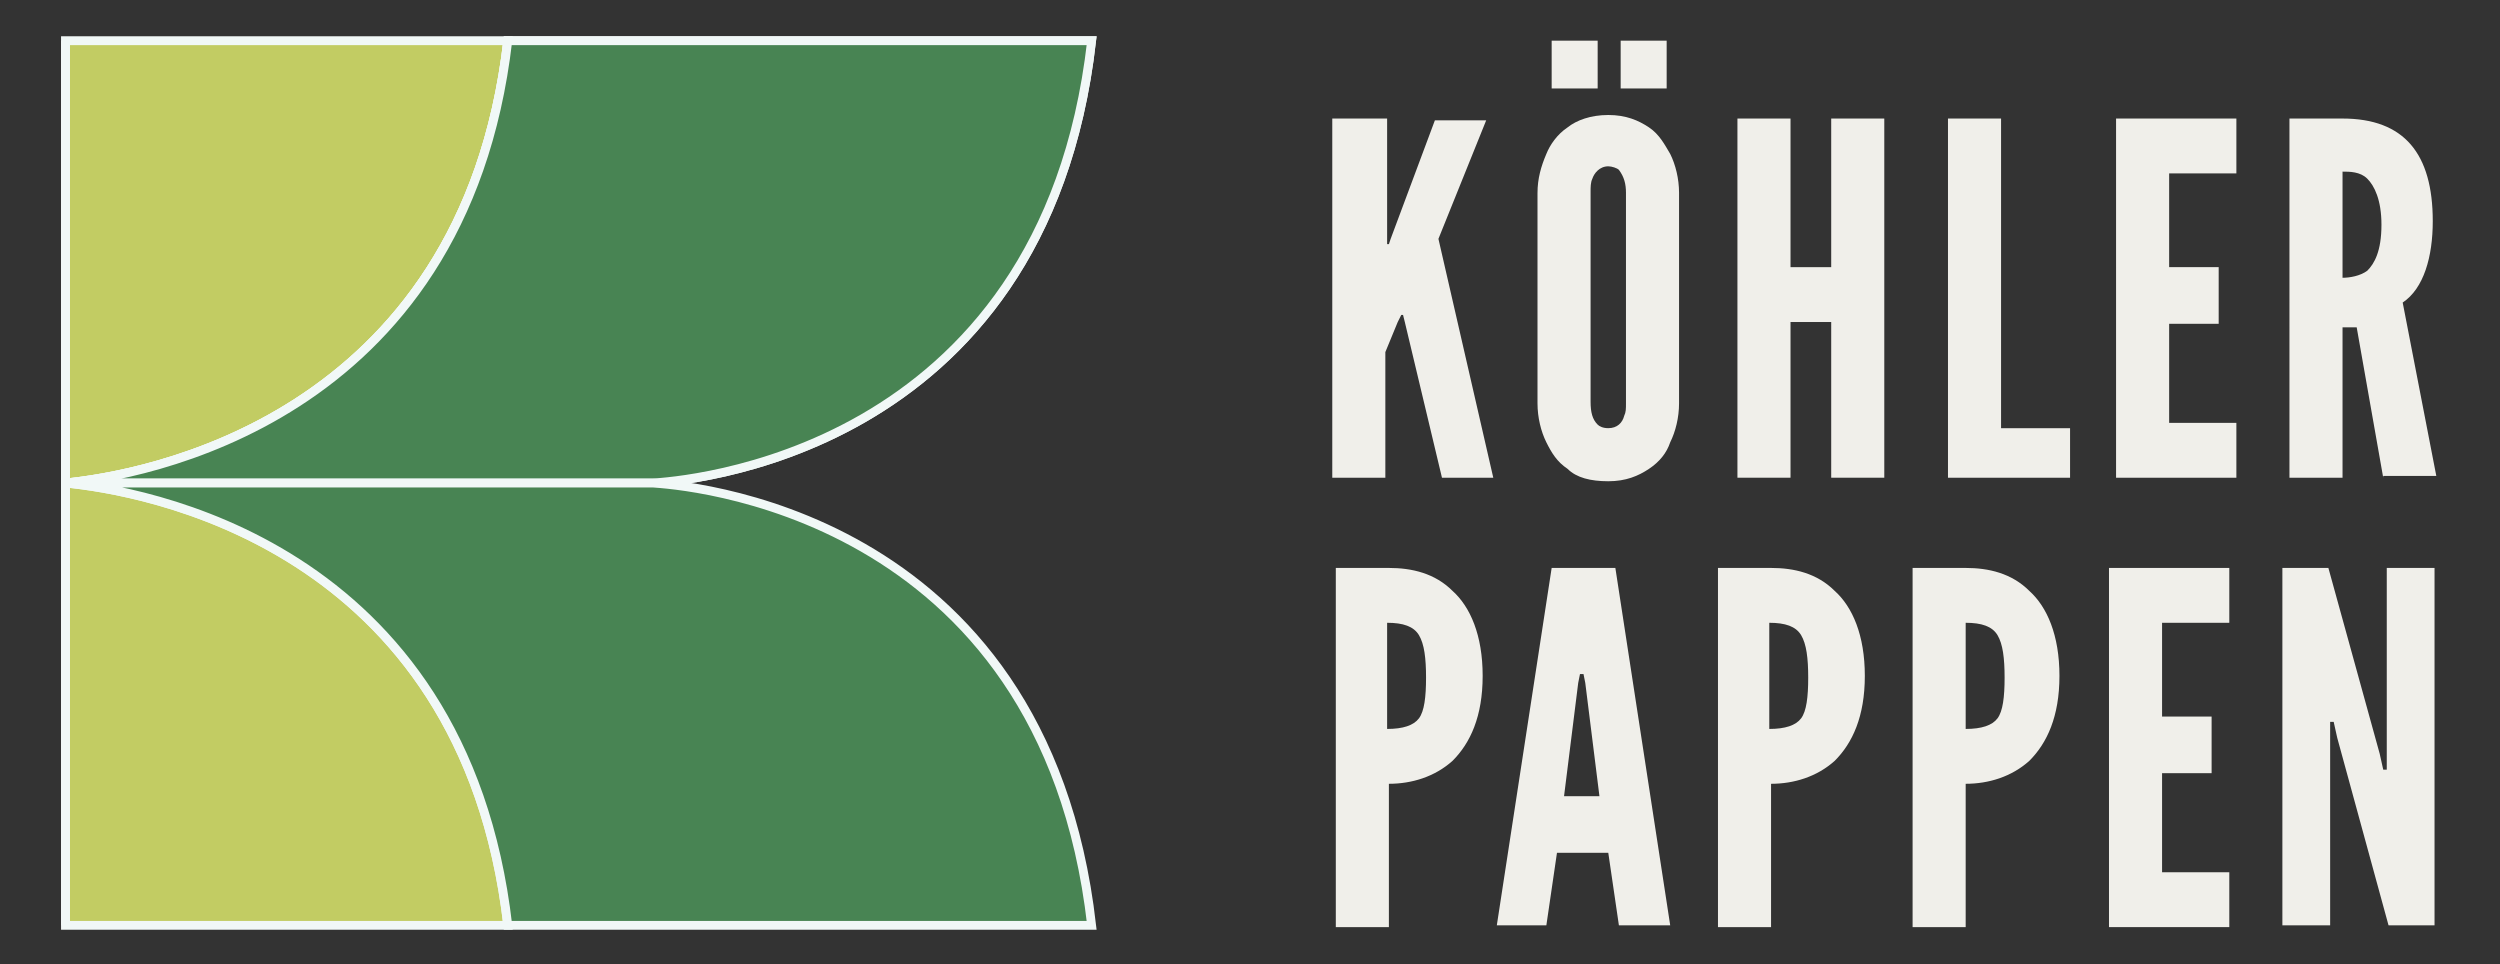<svg xmlns="http://www.w3.org/2000/svg" xmlns:xlink="http://www.w3.org/1999/xlink" id="Ebene_1" x="0px" y="0px" viewBox="0 0 141.3 54.5" style="enable-background:new 0 0 141.3 54.5;" xml:space="preserve"><rect x="0" y="0" width="141.3" height="54.5" fill="#333333" stroke="none"/> <style type="text/css"> .st0{fill:#C2CC63;stroke:#F1F8F7;stroke-width:0.5;stroke-miterlimit:10;} .st1{fill:#AFAC4E;stroke:#F1F8F7;stroke-width:0.5;stroke-miterlimit:10;} .st2{fill:#488453;stroke:#F1F8F7;stroke-width:0.5;stroke-miterlimit:10;} .st3{fill:none;stroke:#F1F8F7;stroke-width:0.5;stroke-miterlimit:10;} .st4{fill:#F0EFEA;} </style> <g> <g> <path class="st0" d="M28.7,2.3h-25v25C7.8,26.9,26.2,23.9,28.7,2.3z"></path> <path class="st1" d="M3.7,27.3c0,0,33.1,0,33.2,0c1.3-0.1,22.1-1.3,24.8-25h-33C26.2,23.9,7.8,26.9,3.7,27.3z"></path> <path class="st2" d="M3.7,27.3c0,0,33.1,0,33.2,0c1.3-0.1,22.1-1.3,24.8-25h-33C26.2,23.9,7.8,26.9,3.7,27.3z"></path> <path class="st0" d="M28.7,52.3h-25v-25C7.8,27.7,26.2,30.6,28.7,52.3z"></path> <path class="st2" d="M3.7,27.3c0,0,33.1,0,33.2,0c1.3,0.1,22.1,1.3,24.8,25h-33C26.2,30.6,7.8,27.7,3.7,27.3z"></path> <line class="st3" x1="3.7" y1="52.3" x2="3.7" y2="2.3"></line> </g> <g> <path class="st4" d="M78.4,6.7v7.1h0.1l0.1-0.3l2.5-6.7H84l-2.7,6.7L84.4,27h-2.9l-2.1-8.8l-0.1-0.4h-0.1l-0.2,0.4l-0.7,1.7V27h-3 V6.7H78.4z"></path> <path class="st4" d="M94.9,22.8c0,0.8-0.2,1.6-0.5,2.2c-0.2,0.6-0.6,1.1-1.2,1.5c-0.6,0.4-1.3,0.7-2.3,0.7c-1,0-1.8-0.2-2.3-0.7 c-0.6-0.4-0.9-0.9-1.2-1.5c-0.3-0.6-0.5-1.4-0.5-2.2V10.9c0-0.8,0.2-1.5,0.5-2.2c0.2-0.5,0.6-1.1,1.2-1.5c0.5-0.4,1.3-0.7,2.3-0.7 c1,0,1.7,0.3,2.3,0.7c0.6,0.4,0.9,1,1.2,1.5c0.3,0.6,0.5,1.4,0.5,2.2V22.8z M87.7,2.3h2.6V5h-2.6V2.3z M91.9,10.9 c0-0.5-0.1-0.9-0.4-1.3c-0.1-0.1-0.4-0.2-0.6-0.2c-0.5,0-0.8,0.4-0.9,0.7c-0.1,0.2-0.1,0.5-0.1,0.7v11.9c0,0.6,0.1,1,0.4,1.3 c0.1,0.1,0.3,0.2,0.6,0.2c0.5,0,0.8-0.3,0.9-0.7c0.1-0.2,0.1-0.4,0.1-0.7V10.9z M91.6,2.3h2.6V5h-2.6V2.3z"></path> <path class="st4" d="M103.5,18.2h-2.3V27h-3V6.7h3v8.4h2.3V6.7h3V27h-3V18.2z"></path> <path class="st4" d="M110.1,6.7h3v17.5h3.9V27h-6.9V6.7z"></path> <path class="st4" d="M119.6,6.7h6.8v3.1h-3.8v5.3h2.8v3.2h-2.8v5.6h3.8V27h-6.8V6.7z"></path> <path class="st4" d="M134.7,27l-1.5-8.5h-0.8V27h-3V6.7h3c3.5,0,5.1,2,5.1,5.8c0,2-0.5,3.8-1.7,4.6l1.9,9.8H134.7z M132.4,15.7 c0.4,0,1-0.1,1.4-0.4c0.4-0.4,0.8-1.1,0.8-2.6c0-1.4-0.4-2.2-0.8-2.6c-0.4-0.4-1-0.4-1.4-0.4V15.7z"></path> <path class="st4" d="M75.5,32.1h3c1.3,0,2.6,0.3,3.6,1.3c1,0.9,1.7,2.5,1.7,4.8c0,2.3-0.7,3.8-1.7,4.8c-1,0.9-2.3,1.3-3.6,1.3v8.1 h-3V32.1z M78.4,41.2c0.9,0,1.5-0.2,1.8-0.6c0.3-0.4,0.4-1.2,0.4-2.3c0-1.1-0.1-1.9-0.4-2.4c-0.3-0.5-0.9-0.7-1.8-0.7V41.2z"></path> <path class="st4" d="M84.6,52.3l3.1-20.2h3.6l3.1,20.2h-2.9l-0.6-4.1H88l-0.6,4.1H84.6z M89.6,38.6l-0.1-0.5h-0.2l-0.1,0.5 L88.4,45h2L89.6,38.6z"></path> <path class="st4" d="M97.1,32.1h3c1.3,0,2.6,0.3,3.6,1.3c1,0.9,1.7,2.5,1.7,4.8c0,2.3-0.7,3.8-1.7,4.8c-1,0.9-2.3,1.3-3.6,1.3v8.1 h-3V32.1z M100,41.2c0.9,0,1.5-0.2,1.8-0.6c0.3-0.4,0.4-1.2,0.4-2.3c0-1.1-0.1-1.9-0.4-2.4c-0.3-0.5-0.9-0.7-1.8-0.7V41.2z"></path> <path class="st4" d="M108.1,32.1h3c1.3,0,2.6,0.3,3.6,1.3c1,0.9,1.7,2.5,1.7,4.8c0,2.3-0.7,3.8-1.7,4.8c-1,0.9-2.3,1.3-3.6,1.3 v8.1h-3V32.1z M111.1,41.2c0.9,0,1.5-0.2,1.8-0.6c0.3-0.4,0.4-1.2,0.4-2.3c0-1.1-0.1-1.9-0.4-2.4c-0.3-0.5-0.9-0.7-1.8-0.7V41.2z"></path> <path class="st4" d="M119.2,32.1h6.8v3.1h-3.8v5.3h2.8v3.2h-2.8v5.6h3.8v3.1h-6.8V32.1z"></path> <path class="st4" d="M132.1,41.7l-0.2-0.9h-0.2v11.5H129V32.1h2.6l2.9,10.5l0.2,0.9h0.2V32.1h2.7v20.2H135L132.1,41.7z"></path> </g> </g> </svg>